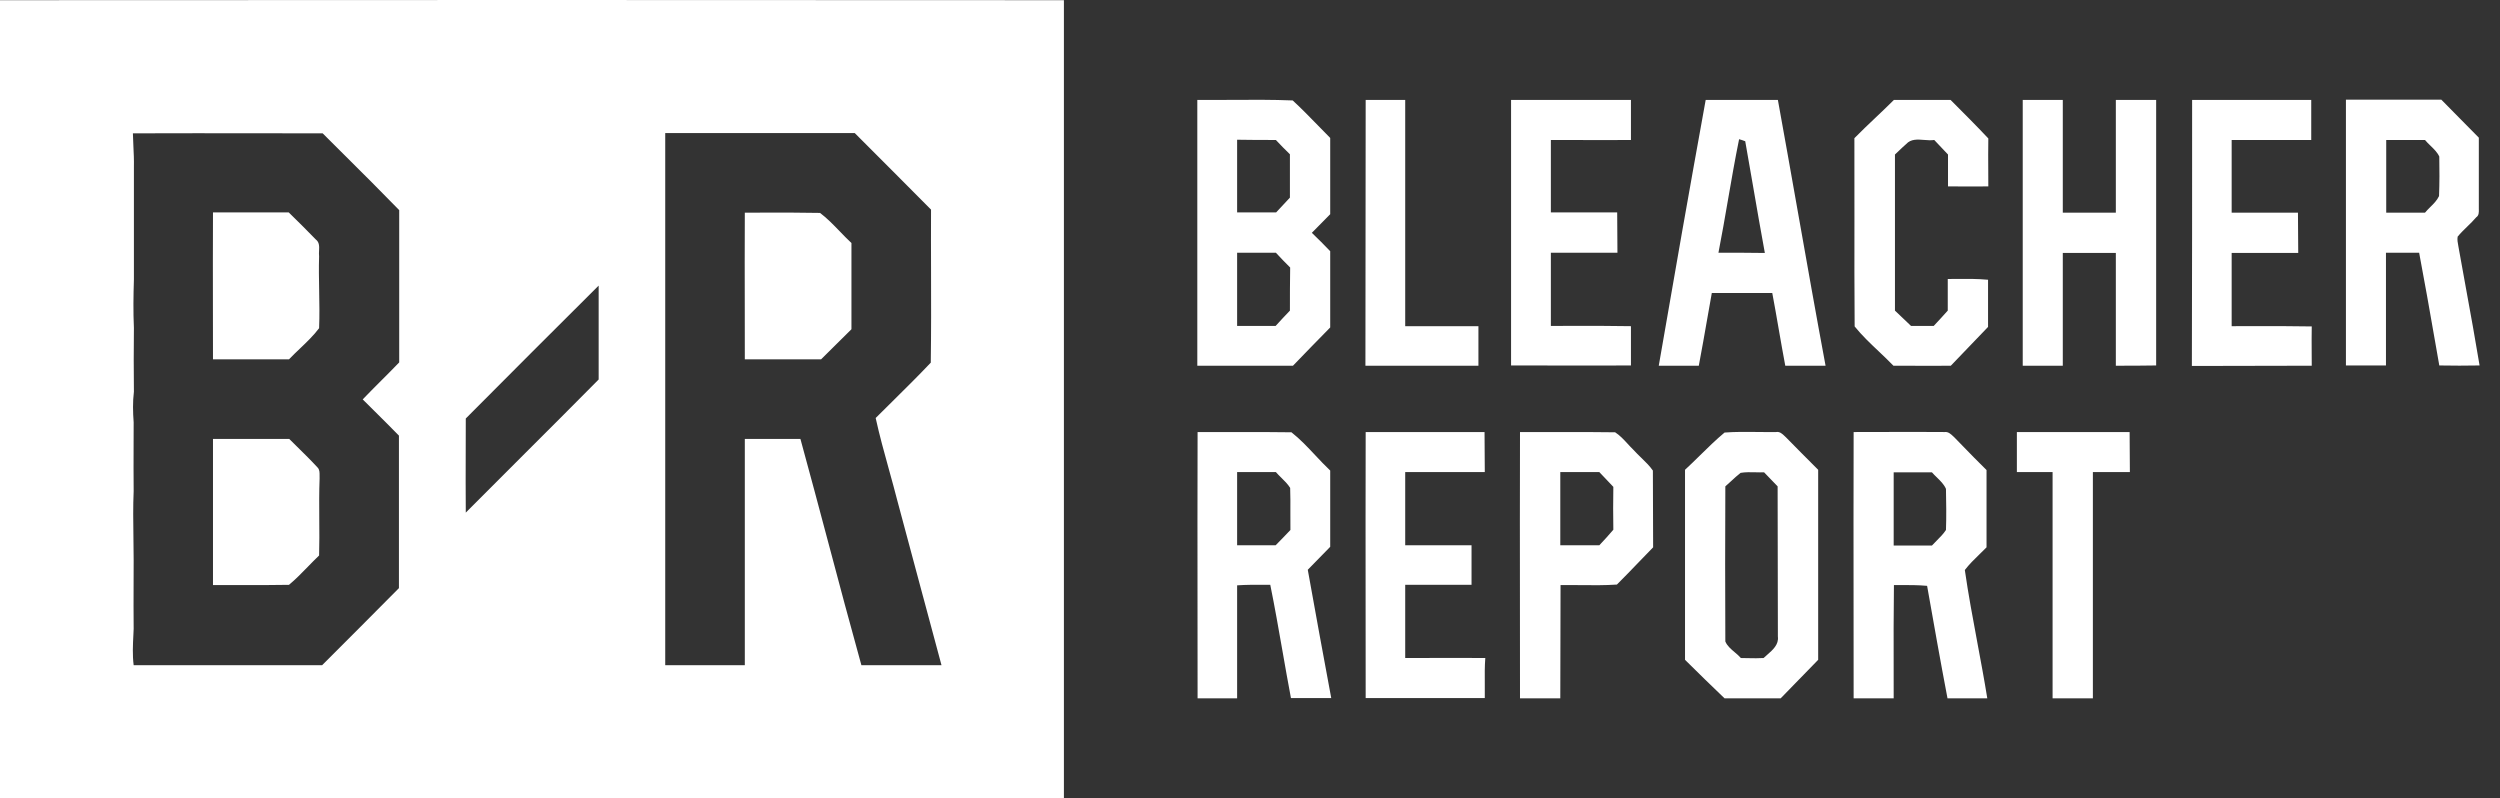 <svg width="119" height="38" viewBox="0 0 119 38" fill="none" xmlns="http://www.w3.org/2000/svg">
<rect x="0" y="0" width="119" height="38" fill="#333333" stroke="none"/>
<path fill-rule="evenodd" clip-rule="evenodd" d="M0 0.009V38H50.642V0.009C33.766 -0.003 16.877 -0.003 0 0.009ZM18.989 20.735V27.995C17.776 29.221 16.562 30.435 15.336 31.661L15.335 31.662H6.362C6.301 31.185 6.325 30.699 6.349 30.22C6.354 30.125 6.358 30.032 6.362 29.938C6.354 29.209 6.357 28.481 6.359 27.753C6.361 27.388 6.362 27.024 6.362 26.66C6.362 26.296 6.357 25.931 6.351 25.567V25.567C6.341 24.839 6.33 24.11 6.362 23.382C6.354 22.653 6.357 21.925 6.359 21.196C6.361 20.832 6.362 20.468 6.362 20.103C6.326 19.618 6.314 19.132 6.374 18.646C6.362 17.639 6.362 16.619 6.374 15.611C6.338 14.846 6.35 14.069 6.374 13.304V12.576V11.969V9.662V9.055V7.962C6.382 7.619 6.366 7.281 6.349 6.945L6.349 6.945C6.34 6.745 6.33 6.546 6.326 6.347C8.333 6.339 10.341 6.342 12.348 6.344C13.352 6.346 14.355 6.347 15.359 6.347C15.706 6.693 16.054 7.04 16.402 7.386L16.403 7.387L16.403 7.387L16.403 7.387L16.403 7.387L16.403 7.387L16.403 7.387L16.403 7.387L16.403 7.387C17.276 8.255 18.151 9.125 19.002 10.002V17.25C18.716 17.548 18.425 17.839 18.133 18.13C17.842 18.422 17.551 18.713 17.265 19.011C17.455 19.2 17.646 19.39 17.838 19.58L17.838 19.58C18.222 19.962 18.609 20.346 18.989 20.735ZM22.171 24.401C22.162 23.406 22.165 22.41 22.168 21.415C22.169 20.917 22.171 20.419 22.171 19.921C24.271 17.809 26.384 15.696 28.496 13.595V18.064C27.296 19.278 26.088 20.484 24.88 21.689L24.88 21.689L24.88 21.689L24.88 21.689L24.88 21.689L24.88 21.689L24.88 21.689L24.88 21.689L24.88 21.69L24.88 21.69L24.879 21.691L24.879 21.691L24.878 21.692L24.878 21.692L24.877 21.692C23.973 22.595 23.07 23.497 22.171 24.401ZM39.428 25.831L39.428 25.831C38.989 24.183 38.551 22.535 38.1 20.893H35.453V31.662H31.665V6.335H40.686L40.688 6.336C41.901 7.55 43.115 8.764 44.317 9.977C44.312 10.949 44.315 11.92 44.318 12.891V12.892C44.322 14.349 44.326 15.805 44.305 17.262C43.709 17.891 43.09 18.503 42.473 19.113C42.208 19.374 41.944 19.635 41.682 19.897C41.862 20.721 42.088 21.535 42.314 22.352L42.314 22.352C42.455 22.86 42.596 23.368 42.726 23.879C43.126 25.381 43.53 26.882 43.933 28.381L43.936 28.389C44.23 29.482 44.523 30.573 44.815 31.662H41.002C40.463 29.723 39.945 27.777 39.428 25.831L39.428 25.831L39.428 25.831L39.428 25.831L39.428 25.831L39.428 25.831L39.428 25.831ZM117.014 11.695L117.014 11.695C116.987 11.555 116.958 11.409 116.984 11.264C117.124 11.093 117.284 10.938 117.444 10.782L117.444 10.782C117.59 10.64 117.737 10.498 117.87 10.342C117.998 10.257 117.995 10.106 117.993 9.964V9.964L117.992 9.935L117.992 9.904V6.553C117.694 6.25 117.397 5.949 117.099 5.649L117.099 5.649C116.802 5.348 116.504 5.048 116.207 4.744H111.666V17.396H113.572V12.029H115.151C115.417 13.428 115.661 14.827 115.906 16.232L115.906 16.232L115.907 16.234C115.974 16.62 116.042 17.008 116.11 17.396C116.753 17.408 117.385 17.408 118.028 17.396C117.829 16.183 117.608 14.976 117.388 13.767C117.272 13.136 117.157 12.504 117.045 11.871C117.038 11.814 117.026 11.755 117.014 11.696L117.014 11.695ZM116.098 9.334C116.003 9.538 115.843 9.697 115.682 9.855C115.595 9.942 115.507 10.029 115.43 10.123H113.584V6.663H115.43C115.509 6.759 115.6 6.848 115.692 6.936L115.692 6.936C115.854 7.093 116.017 7.25 116.11 7.452C116.122 8.071 116.122 8.702 116.098 9.334ZM66.888 4.756H65.006C65 6.86 65 8.964 65 11.07V11.078C65 13.186 65 15.295 64.994 17.408H70.373V15.526H66.888V4.756ZM77.633 4.756H71.927V17.396C72.562 17.396 73.197 17.397 73.831 17.398C75.098 17.401 76.363 17.404 77.633 17.396V15.526C76.678 15.508 75.729 15.51 74.777 15.512H74.777H74.777H74.777H74.777H74.777H74.777H74.777H74.777H74.777H74.776H74.776H74.776H74.776H74.776H74.776H74.776C74.458 15.513 74.14 15.514 73.821 15.514V12.029H76.99C76.984 11.707 76.984 11.389 76.984 11.07V11.069C76.984 10.751 76.984 10.432 76.978 10.111H73.821V6.663C74.246 6.663 74.67 6.664 75.094 6.665C75.94 6.668 76.784 6.671 77.633 6.663V4.756ZM89.277 5.599L89.277 5.599C89.57 5.321 89.865 5.043 90.151 4.756H92.847C93.454 5.363 94.061 5.971 94.644 6.59C94.635 7.101 94.638 7.611 94.641 8.119C94.642 8.371 94.644 8.622 94.644 8.872C94.214 8.88 93.784 8.878 93.357 8.875L93.357 8.875C93.145 8.874 92.934 8.872 92.725 8.872V7.355L92.07 6.663C91.92 6.687 91.757 6.674 91.593 6.661C91.277 6.635 90.958 6.609 90.734 6.857C90.612 6.963 90.495 7.074 90.376 7.188C90.318 7.243 90.259 7.299 90.2 7.355V14.785L90.965 15.514H92.045C92.276 15.271 92.494 15.028 92.713 14.785V13.28C92.856 13.28 92.999 13.278 93.141 13.277C93.638 13.273 94.131 13.269 94.631 13.316V15.562C94.34 15.872 94.043 16.178 93.745 16.485L93.744 16.486C93.447 16.792 93.15 17.099 92.859 17.408C92.252 17.416 91.644 17.413 91.037 17.41C90.734 17.409 90.43 17.408 90.127 17.408C89.901 17.173 89.664 16.949 89.427 16.724C89.026 16.345 88.625 15.965 88.281 15.538C88.267 13.831 88.269 12.124 88.271 10.417C88.273 9.137 88.274 7.858 88.269 6.578C88.595 6.245 88.936 5.923 89.277 5.599ZM98.189 4.756H96.282V17.408H98.189V12.041H100.714V17.408H100.715C101.358 17.408 101.989 17.408 102.633 17.396V4.756H100.714V10.123H98.189V4.756ZM104.345 4.756H110.015V6.663H106.227V10.123H109.383C109.389 10.445 109.389 10.764 109.389 11.082C109.389 11.401 109.389 11.72 109.396 12.041H106.227V15.526C106.546 15.526 106.864 15.525 107.182 15.524H107.182H107.182H107.182H107.182H107.182H107.182H107.182H107.183H107.183H107.183H107.183H107.183H107.183C108.135 15.522 109.084 15.52 110.039 15.538C110.031 15.949 110.034 16.366 110.036 16.781V16.782V16.782V16.782V16.783V16.783V16.784V16.784V16.785V16.785V16.786V16.786V16.786V16.787V16.788V16.79V16.791V16.792V16.794V16.795V16.796V16.797V16.799V16.8V16.801V16.803C110.038 17.005 110.039 17.207 110.039 17.408C109.086 17.414 108.136 17.414 107.187 17.414H107.186C106.236 17.414 105.286 17.414 104.333 17.42C104.345 13.183 104.345 8.969 104.345 4.756ZM81.191 4.756H84.627C84.948 6.521 85.261 8.29 85.574 10.061L85.574 10.063L85.575 10.065L85.575 10.066C86.007 12.51 86.44 14.959 86.897 17.408H84.979C84.87 16.831 84.769 16.254 84.669 15.678C84.569 15.101 84.469 14.524 84.36 13.947H81.482C81.413 14.332 81.346 14.716 81.278 15.101C81.144 15.87 81.008 16.639 80.863 17.408H78.957C79.685 13.183 80.426 8.969 81.191 4.756ZM82.25 9.523L82.25 9.524C82.106 10.36 81.961 11.197 81.798 12.029C82.526 12.029 83.267 12.029 84.007 12.041C83.811 10.978 83.627 9.914 83.444 8.85C83.321 8.141 83.199 7.432 83.073 6.723C82.975 6.687 82.878 6.65 82.781 6.626C82.586 7.585 82.418 8.553 82.25 9.523ZM10.135 14.774L10.135 14.775C10.137 15.552 10.138 16.328 10.138 17.105H13.756C13.924 16.928 14.101 16.759 14.279 16.59L14.279 16.59L14.279 16.59L14.279 16.59L14.279 16.59L14.279 16.59L14.279 16.59L14.279 16.59L14.279 16.59L14.279 16.59L14.279 16.59C14.601 16.283 14.923 15.976 15.189 15.623C15.214 15.026 15.203 14.428 15.192 13.83V13.83C15.182 13.286 15.172 12.743 15.189 12.2C15.178 12.118 15.183 12.03 15.187 11.942C15.198 11.739 15.209 11.533 15.031 11.398C14.606 10.961 14.181 10.536 13.744 10.111H10.138C10.13 11.665 10.133 13.219 10.135 14.774ZM35.453 10.123C35.751 10.123 36.048 10.122 36.347 10.121C37.243 10.119 38.142 10.117 39.035 10.135C39.376 10.393 39.675 10.703 39.975 11.015L39.975 11.015L39.975 11.015L39.975 11.015L39.975 11.015L39.975 11.015L39.975 11.015L39.975 11.015L39.975 11.015L39.976 11.015C40.156 11.202 40.337 11.39 40.529 11.568V15.672C40.286 15.908 40.046 16.148 39.806 16.388L39.806 16.388C39.566 16.628 39.327 16.868 39.084 17.104H35.453C35.453 16.327 35.452 15.549 35.451 14.772C35.448 13.22 35.445 11.668 35.453 10.123ZM62.729 5.965L62.729 5.966L62.729 5.966L62.73 5.966C62.925 6.167 63.12 6.368 63.318 6.566V10.196C63.172 10.348 63.027 10.493 62.881 10.639L62.881 10.639C62.735 10.785 62.59 10.931 62.444 11.082C62.748 11.374 63.039 11.665 63.318 11.957V15.587C62.723 16.194 62.128 16.801 61.546 17.408H56.992V4.757C57.53 4.761 58.07 4.758 58.611 4.754C59.587 4.748 60.565 4.742 61.533 4.781C61.946 5.161 62.337 5.563 62.729 5.965ZM61.4 7.343C61.169 7.124 60.951 6.894 60.732 6.663H60.732C60.113 6.663 59.494 6.663 58.887 6.651V10.111H60.744C60.853 9.996 60.963 9.877 61.072 9.759L61.072 9.759C61.181 9.641 61.291 9.522 61.4 9.407V7.343ZM60.72 15.514C60.938 15.271 61.169 15.028 61.4 14.786V14.785C61.4 14.105 61.4 13.425 61.412 12.734C61.181 12.503 60.951 12.272 60.732 12.029H58.887V15.514H60.72ZM70.664 20.565H65.006C64.998 23.376 65.001 26.187 65.003 28.995V28.998V29.001V29.005V29.008V29.011V29.014V29.017V29.02V29.022V29.025V29.028V29.031C65.004 30.431 65.006 31.83 65.006 33.228H70.676C70.68 32.999 70.678 32.768 70.676 32.536V32.536V32.536V32.536V32.536V32.536V32.536C70.673 32.13 70.669 31.724 70.7 31.322C69.851 31.314 69.007 31.317 68.161 31.319H68.16H68.16H68.16H68.159H68.159H68.158C67.736 31.321 67.312 31.322 66.888 31.322V27.837H70.045V25.956H66.888V22.471H70.676C70.67 22.156 70.67 21.837 70.67 21.519V21.518V21.517C70.67 21.198 70.67 20.88 70.664 20.565ZM96.003 20.565H101.37C101.376 20.88 101.376 21.199 101.376 21.518C101.376 21.836 101.376 22.155 101.382 22.471H99.621V33.24H97.703V22.471H96.003V20.565ZM10.138 20.893V27.85C10.653 27.845 11.168 27.846 11.683 27.848H11.683H11.684H11.684H11.684H11.684H11.684H11.684H11.685C12.373 27.849 13.062 27.852 13.756 27.838C14.072 27.575 14.36 27.279 14.648 26.983L14.648 26.983C14.826 26.8 15.004 26.617 15.189 26.441C15.206 25.87 15.202 25.297 15.197 24.721V24.721V24.721V24.721V24.721C15.193 24.074 15.188 23.424 15.213 22.775C15.21 22.732 15.211 22.687 15.212 22.641C15.214 22.501 15.216 22.353 15.116 22.253C14.804 21.914 14.479 21.594 14.155 21.276C14.026 21.148 13.897 21.021 13.768 20.893H10.138ZM62.783 26.576L62.784 26.575C62.963 26.393 63.142 26.21 63.318 26.028V22.398C63.072 22.166 62.84 21.919 62.608 21.672C62.247 21.287 61.887 20.902 61.473 20.577C60.619 20.563 59.766 20.565 58.914 20.567H58.914H58.914H58.914H58.914H58.913H58.913C58.275 20.568 57.639 20.57 57.005 20.565C56.997 23.381 56.999 26.198 57.002 29.015C57.003 30.424 57.005 31.832 57.005 33.24H58.887V27.862C59.304 27.833 59.721 27.835 60.145 27.837H60.145H60.145H60.145C60.251 27.837 60.358 27.837 60.465 27.837C60.678 28.886 60.861 29.934 61.045 30.982L61.045 30.982L61.045 30.982L61.045 30.982C61.176 31.731 61.307 32.48 61.449 33.228H63.367C62.99 31.201 62.614 29.161 62.25 27.121C62.426 26.939 62.605 26.757 62.783 26.576ZM60.72 25.956H58.887V22.471H60.732C60.814 22.567 60.904 22.655 60.995 22.744C61.146 22.893 61.298 23.042 61.412 23.224C61.426 23.605 61.424 23.987 61.422 24.369C61.42 24.655 61.419 24.941 61.424 25.227L61.389 25.264C61.159 25.505 60.94 25.736 60.72 25.956ZM78.123 21.789C78.322 21.982 78.52 22.174 78.677 22.398C78.683 23.004 78.683 23.611 78.683 24.218V24.221C78.683 24.829 78.683 25.439 78.689 26.053C78.463 26.284 78.236 26.519 78.009 26.755C77.664 27.114 77.317 27.474 76.965 27.825C76.387 27.864 75.809 27.858 75.234 27.852C74.916 27.849 74.598 27.845 74.282 27.85C74.276 28.748 74.276 29.646 74.276 30.545C74.276 31.443 74.276 32.342 74.27 33.24H72.352C72.352 31.832 72.35 30.424 72.349 29.015V29.009C72.346 26.194 72.343 23.38 72.352 20.565C72.996 20.57 73.644 20.568 74.291 20.567H74.292H74.292H74.292H74.292C75.156 20.565 76.02 20.563 76.88 20.577C77.107 20.723 77.29 20.922 77.474 21.122C77.566 21.222 77.657 21.322 77.754 21.415C77.871 21.545 77.997 21.667 78.122 21.788L78.122 21.789L78.123 21.789ZM76.127 25.956C76.358 25.713 76.577 25.47 76.795 25.215C76.783 24.535 76.783 23.867 76.795 23.175L76.459 22.82L76.127 22.471H74.27V25.956H76.127ZM85.015 20.82C84.995 20.802 84.975 20.783 84.955 20.763C84.84 20.652 84.717 20.534 84.542 20.565C84.246 20.569 83.953 20.566 83.66 20.562C83.134 20.556 82.612 20.55 82.089 20.589C81.683 20.927 81.301 21.303 80.918 21.678L80.918 21.678C80.683 21.909 80.448 22.14 80.207 22.362V31.407C80.826 32.026 81.457 32.633 82.088 33.24L82.089 33.24L82.089 33.241H84.76C85.057 32.938 85.354 32.632 85.65 32.326L85.653 32.324L85.656 32.321C85.953 32.015 86.249 31.71 86.545 31.407V22.362C86.035 21.852 85.525 21.342 85.015 20.82ZM83.947 31.322C83.704 31.338 83.468 31.333 83.229 31.328C83.109 31.325 82.988 31.322 82.866 31.322C82.782 31.224 82.678 31.136 82.573 31.048C82.392 30.895 82.21 30.741 82.126 30.533C82.114 28.068 82.114 25.616 82.126 23.151C82.223 23.068 82.319 22.98 82.415 22.89L82.415 22.89C82.558 22.758 82.701 22.624 82.854 22.508C83.088 22.469 83.327 22.475 83.568 22.481C83.702 22.484 83.837 22.488 83.971 22.483C84.178 22.691 84.375 22.898 84.581 23.116L84.582 23.116L84.615 23.151C84.621 24.341 84.621 25.534 84.621 26.726C84.621 27.919 84.621 29.112 84.627 30.302C84.677 30.681 84.384 30.937 84.116 31.17C84.057 31.222 83.999 31.272 83.947 31.322ZM94.22 26.388C93.975 26.625 93.734 26.86 93.526 27.133C93.691 28.284 93.906 29.431 94.12 30.579C94.286 31.465 94.452 32.352 94.595 33.241H92.701C92.361 31.456 92.045 29.671 91.73 27.886C91.294 27.846 90.85 27.847 90.412 27.849C90.325 27.849 90.238 27.85 90.151 27.85C90.133 29.198 90.135 30.545 90.138 31.893C90.138 32.342 90.139 32.791 90.139 33.241H88.233C88.233 31.832 88.231 30.424 88.23 29.015C88.227 26.198 88.225 23.382 88.233 20.565C88.714 20.565 89.196 20.564 89.678 20.562C90.641 20.559 91.604 20.557 92.567 20.565C92.736 20.544 92.859 20.66 92.976 20.77C92.993 20.787 93.011 20.804 93.029 20.82C93.157 20.951 93.285 21.083 93.412 21.214C93.791 21.604 94.168 21.992 94.559 22.374V26.053C94.447 26.168 94.333 26.279 94.22 26.388ZM92.19 25.73C92.347 25.573 92.507 25.413 92.628 25.227C92.652 24.572 92.64 23.916 92.628 23.272C92.538 23.059 92.364 22.89 92.193 22.723C92.112 22.644 92.031 22.566 91.96 22.483H90.139V25.968H91.96C92.033 25.887 92.111 25.809 92.19 25.73Z" fill="white"/>
</svg>
